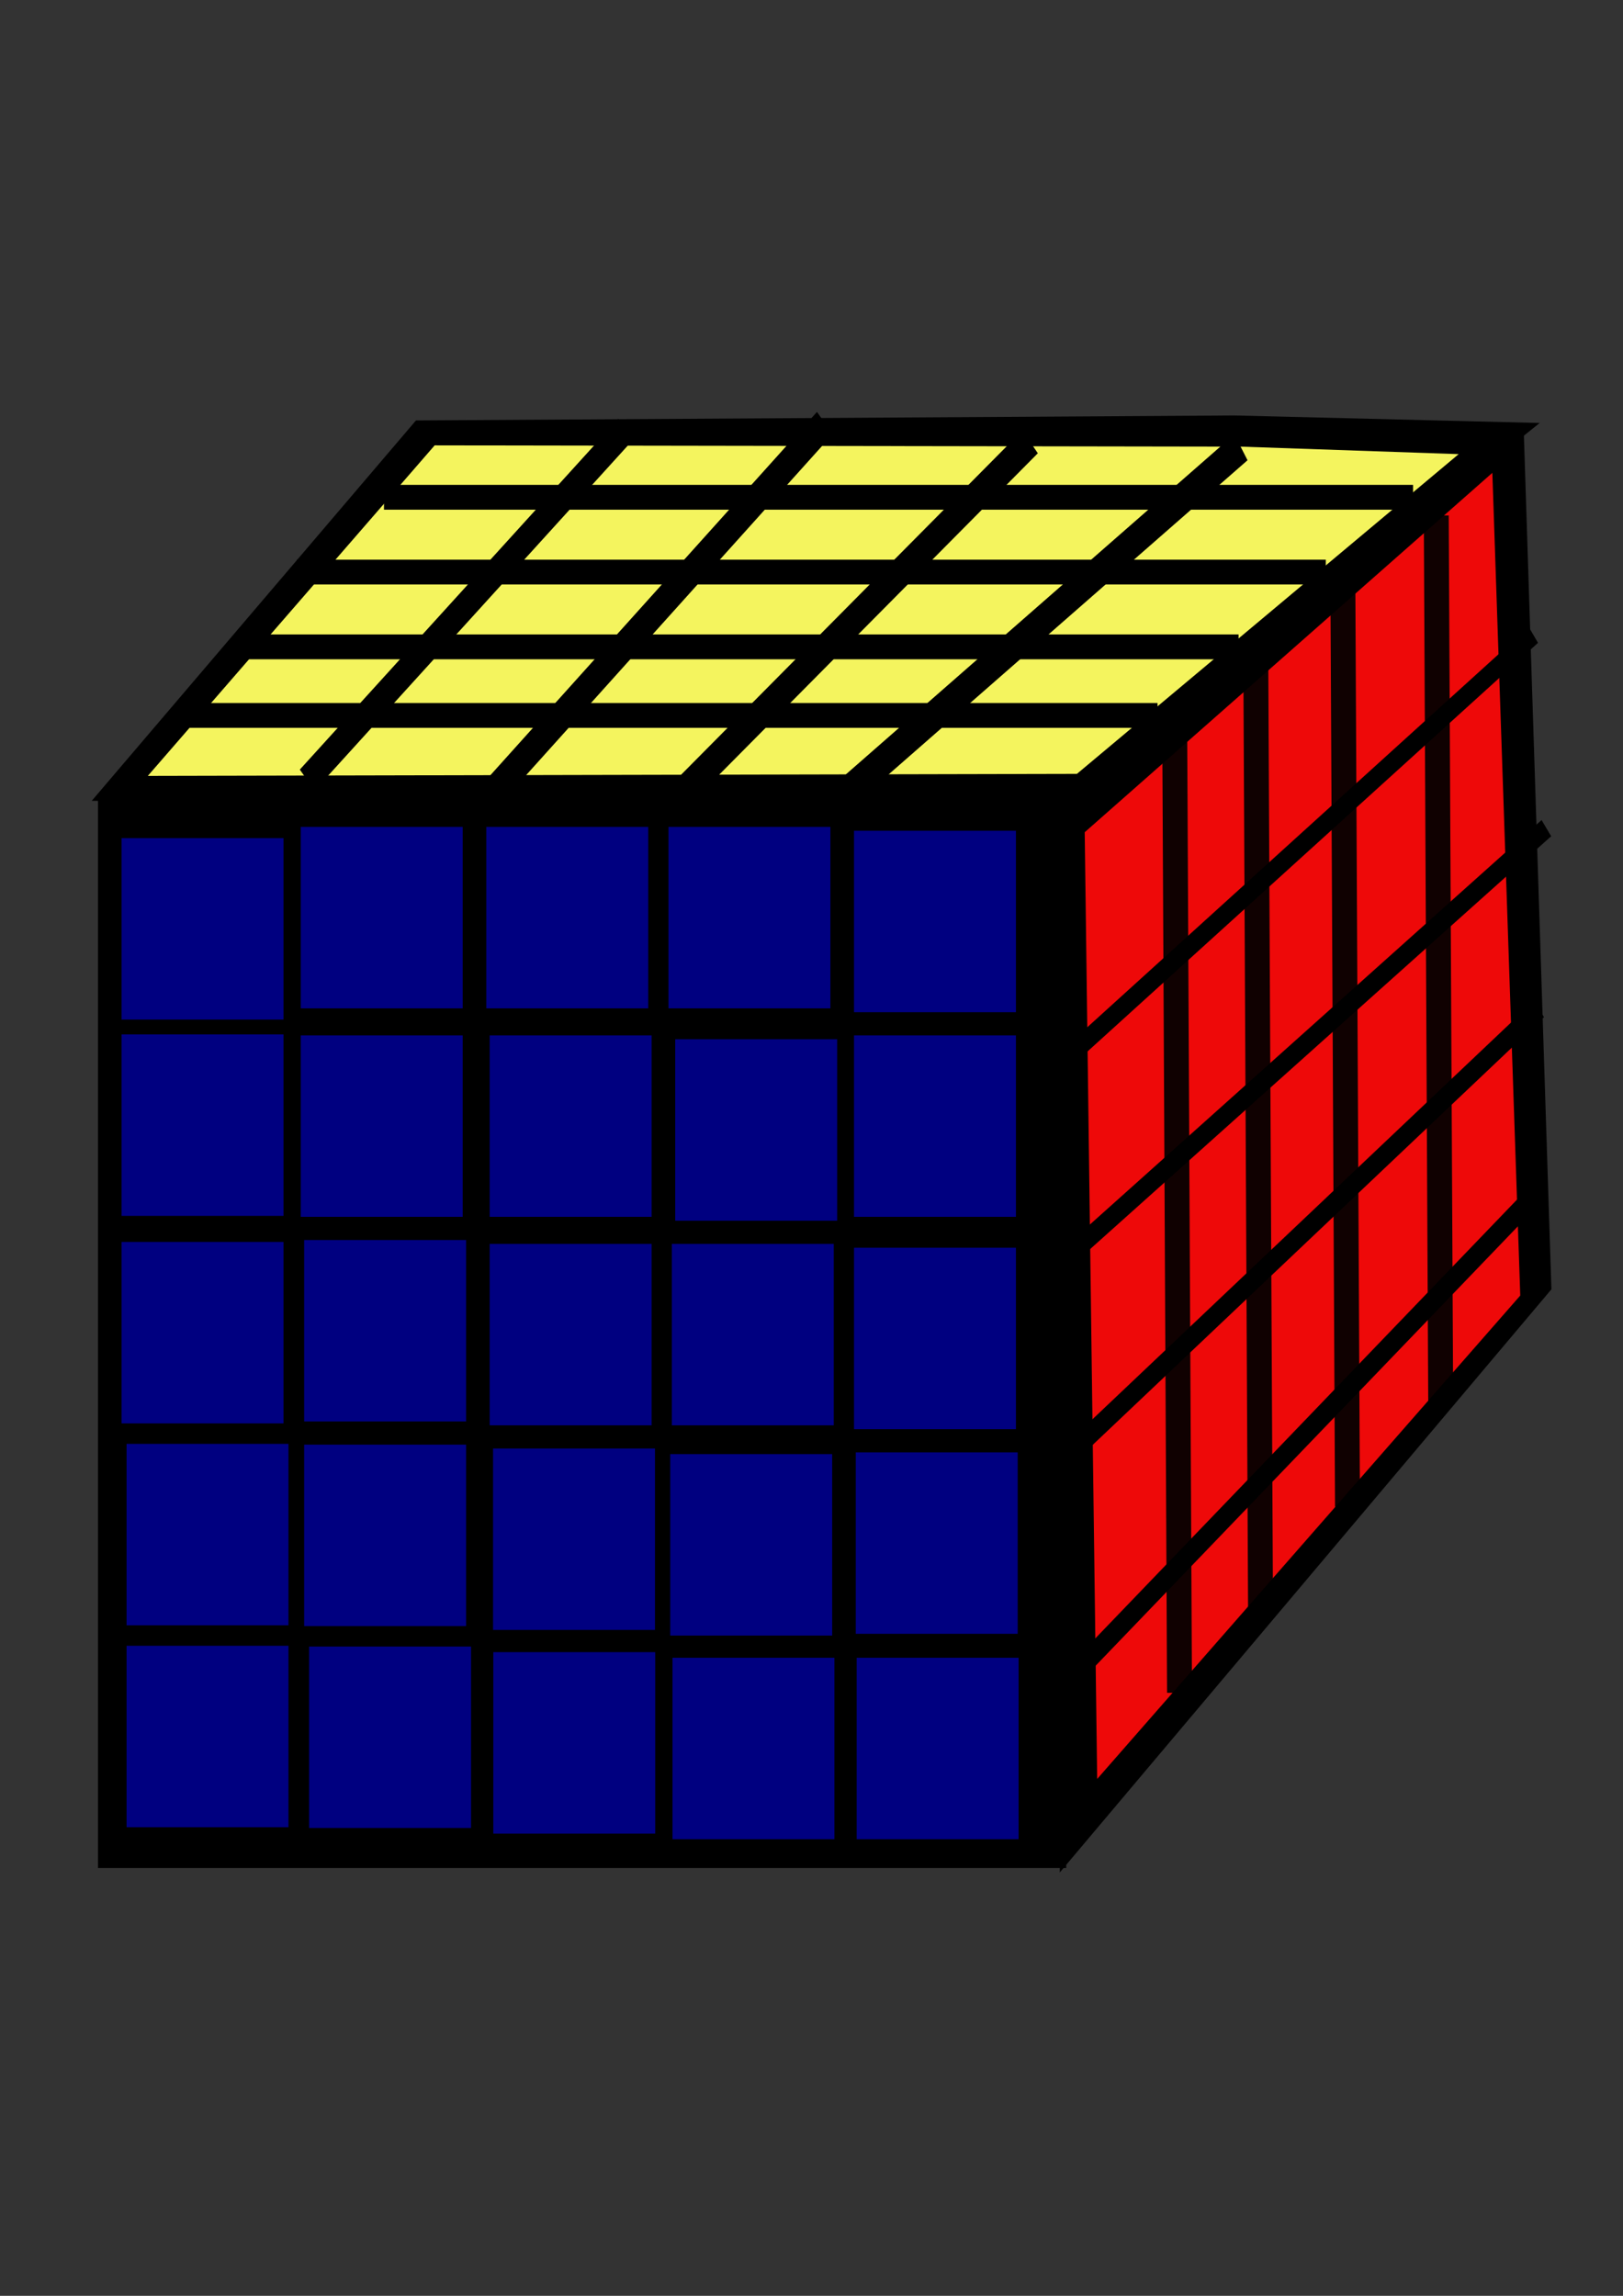 <?xml version="1.0" encoding="UTF-8" standalone="no"?>
<!-- Created with Inkscape (http://www.inkscape.org/) -->

<svg
   xmlns:dc="http://purl.org/dc/elements/1.1/"
   xmlns:cc="http://creativecommons.org/ns#"
   xmlns:rdf="http://www.w3.org/1999/02/22-rdf-syntax-ns#"
   xmlns:svg="http://www.w3.org/2000/svg"
   xmlns="http://www.w3.org/2000/svg"
   xmlns:sodipodi="http://sodipodi.sourceforge.net/DTD/sodipodi-0.dtd"
   xmlns:inkscape="http://www.inkscape.org/namespaces/inkscape"
   width="744.094"
   height="1052.362"
   id="svg2"
   version="1.1"
   inkscape:version="0.48.1 r9760"
   sodipodi:docname="New document 1">
  <rect width="100%" height="100%" fill="#333333" stroke="none"/>
  <defs
     id="defs4">
    <inkscape:perspective
       id="perspective2985"
       inkscape:persp3d-origin="372.04724 : 350.78739 : 1"
       inkscape:vp_z="744.09448 : 526.18109 : 1"
       inkscape:vp_y="0 : 1000 : 0"
       inkscape:vp_x="338.63636 : 573.90836 : 1"
       sodipodi:type="inkscape:persp3d" />
    <inkscape:path-effect
       is_visible="true"
       id="path-effect3984"
       effect="spiro" />
  </defs>
  <sodipodi:namedview
     id="base"
     pagecolor="#ffffff"
     bordercolor="#666666"
     borderopacity="1.0"
     inkscape:pageopacity="0.0"
     inkscape:pageshadow="2"
     inkscape:zoom="0.26804329"
     inkscape:cx="375"
     inkscape:cy="520"
     inkscape:document-units="px"
     inkscape:current-layer="layer1"
     showgrid="false"
     inkscape:window-width="1365"
     inkscape:window-height="691"
     inkscape:window-x="1"
     inkscape:window-y="24"
     inkscape:window-maximized="1" />
  <g
     inkscape:label="Layer 1"
     inkscape:groupmode="layer"
     id="layer1">
    <g
       id="g4470"
       transform="translate(59.692,3.731)">
      <rect
         y="361.147"
         x="-14.777"
         height="491.378"
         width="443.907"
         id="rect3320"
         style="color:#000000;fill:#000000;fill-opacity:1;fill-rule:nonzero;stroke:none;stroke-width:1;marker:none;visibility:visible;display:inline;overflow:visible;enable-background:accumulate" />
      <rect
         y="375.305"
         x="78.204"
         height="83.178"
         width="74.237"
         id="rect3322"
         style="color:#000000;fill:#000080;fill-opacity:1;fill-rule:nonzero;stroke:none;stroke-width:1;marker:none;visibility:visible;display:inline;overflow:visible;enable-background:accumulate" />
      <rect
         style="color:#000000;fill:#000080;fill-opacity:1;fill-rule:nonzero;stroke:none;stroke-width:1;marker:none;visibility:visible;display:inline;overflow:visible;enable-background:accumulate"
         id="rect3324"
         width="74.237"
         height="83.178"
         x="163.266"
         y="375.305" />
      <rect
         y="375.305"
         x="246.783"
         height="83.178"
         width="74.237"
         id="rect3326"
         style="color:#000000;fill:#000080;fill-opacity:1;fill-rule:nonzero;stroke:none;stroke-width:1;marker:none;visibility:visible;display:inline;overflow:visible;enable-background:accumulate" />
      <rect
         style="color:#000000;fill:#000080;fill-opacity:1;fill-rule:nonzero;stroke:none;stroke-width:1;marker:none;visibility:visible;display:inline;overflow:visible;enable-background:accumulate"
         id="rect3328"
         width="74.237"
         height="83.178"
         x="331.845"
         y="377.075" />
      <rect
         style="color:#000000;fill:#000080;fill-opacity:1;fill-rule:nonzero;stroke:none;stroke-width:1;marker:none;visibility:visible;display:inline;overflow:visible;enable-background:accumulate"
         id="rect3330"
         width="74.237"
         height="83.178"
         x="78.204"
         y="470.871" />
      <rect
         y="564.667"
         x="79.75"
         height="83.178"
         width="74.237"
         id="rect3332"
         style="color:#000000;fill:#000080;fill-opacity:1;fill-rule:nonzero;stroke:none;stroke-width:1;marker:none;visibility:visible;display:inline;overflow:visible;enable-background:accumulate" />
      <rect
         style="color:#000000;fill:#000080;fill-opacity:1;fill-rule:nonzero;stroke:none;stroke-width:1;marker:none;visibility:visible;display:inline;overflow:visible;enable-background:accumulate"
         id="rect3334"
         width="74.237"
         height="83.178"
         x="79.75"
         y="658.463" />
      <rect
         y="470.871"
         x="164.813"
         height="83.178"
         width="74.237"
         id="rect3336"
         style="color:#000000;fill:#000080;fill-opacity:1;fill-rule:nonzero;stroke:none;stroke-width:1;marker:none;visibility:visible;display:inline;overflow:visible;enable-background:accumulate" />
      <rect
         style="color:#000000;fill:#000080;fill-opacity:1;fill-rule:nonzero;stroke:none;stroke-width:1;marker:none;visibility:visible;display:inline;overflow:visible;enable-background:accumulate"
         id="rect3338"
         width="74.237"
         height="83.178"
         x="164.813"
         y="566.437" />
      <rect
         y="660.233"
         x="166.36"
         height="83.178"
         width="74.237"
         id="rect3340"
         style="color:#000000;fill:#000080;fill-opacity:1;fill-rule:nonzero;stroke:none;stroke-width:1;marker:none;visibility:visible;display:inline;overflow:visible;enable-background:accumulate" />
      <rect
         style="color:#000000;fill:#000080;fill-opacity:1;fill-rule:nonzero;stroke:none;stroke-width:1;marker:none;visibility:visible;display:inline;overflow:visible;enable-background:accumulate"
         id="rect3342"
         width="74.237"
         height="83.178"
         x="249.876"
         y="472.641" />
      <rect
         y="566.437"
         x="248.329"
         height="83.178"
         width="74.237"
         id="rect3344"
         style="color:#000000;fill:#000080;fill-opacity:1;fill-rule:nonzero;stroke:none;stroke-width:1;marker:none;visibility:visible;display:inline;overflow:visible;enable-background:accumulate" />
      <rect
         style="color:#000000;fill:#000080;fill-opacity:1;fill-rule:nonzero;stroke:none;stroke-width:1;marker:none;visibility:visible;display:inline;overflow:visible;enable-background:accumulate"
         id="rect3346"
         width="74.237"
         height="83.178"
         x="247.594"
         y="662.804" />
      <rect
         y="470.871"
         x="331.845"
         height="83.178"
         width="74.237"
         id="rect3348"
         style="color:#000000;fill:#000080;fill-opacity:1;fill-rule:nonzero;stroke:none;stroke-width:1;marker:none;visibility:visible;display:inline;overflow:visible;enable-background:accumulate" />
      <rect
         style="color:#000000;fill:#000080;fill-opacity:1;fill-rule:nonzero;stroke:none;stroke-width:1;marker:none;visibility:visible;display:inline;overflow:visible;enable-background:accumulate"
         id="rect3350"
         width="74.237"
         height="83.178"
         x="331.845"
         y="568.207" />
      <rect
         y="662.003"
         x="332.657"
         height="83.178"
         width="74.237"
         id="rect3352"
         style="color:#000000;fill:#000080;fill-opacity:1;fill-rule:nonzero;stroke:none;stroke-width:1;marker:none;visibility:visible;display:inline;overflow:visible;enable-background:accumulate" />
      <path
         sodipodi:nodetypes="ccccc"
         inkscape:connector-curvature="0"
         id="path3354"
         d="m 426.186,363.465 212.602,-173.314 12.794,397.115 -225.395,267.306 z"
         style="color:#000000;fill:#000000;fill-opacity:1;fill-rule:nonzero;stroke:none;stroke-width:1;marker:none;visibility:visible;display:inline;overflow:visible;enable-background:accumulate" />
      <path
         sodipodi:nodetypes="cccccc"
         inkscape:connector-curvature="0"
         id="path3370"
         d="m 131.018,188.989 375.188,-2.276 140,3.439 -217.874,175.127 -445.966,-1.924 z"
         style="color:#000000;fill:#000000;fill-opacity:1;fill-rule:nonzero;stroke:none;stroke-width:1;marker:none;visibility:visible;display:inline;overflow:visible;enable-background:accumulate" />
      <rect
         y="751.016"
         x="82.032"
         height="83.178"
         width="74.237"
         id="rect3566"
         style="color:#000000;fill:#000080;fill-opacity:1;fill-rule:nonzero;stroke:none;stroke-width:1;marker:none;visibility:visible;display:inline;overflow:visible;enable-background:accumulate" />
      <rect
         style="color:#000000;fill:#000080;fill-opacity:1;fill-rule:nonzero;stroke:none;stroke-width:1;marker:none;visibility:visible;display:inline;overflow:visible;enable-background:accumulate"
         id="rect3568"
         width="74.237"
         height="83.178"
         x="166.469"
         y="753.587" />
      <rect
         y="756.158"
         x="248.623"
         height="83.178"
         width="74.237"
         id="rect3570"
         style="color:#000000;fill:#000080;fill-opacity:1;fill-rule:nonzero;stroke:none;stroke-width:1;marker:none;visibility:visible;display:inline;overflow:visible;enable-background:accumulate" />
      <rect
         style="color:#000000;fill:#000080;fill-opacity:1;fill-rule:nonzero;stroke:none;stroke-width:1;marker:none;visibility:visible;display:inline;overflow:visible;enable-background:accumulate"
         id="rect3572"
         width="74.237"
         height="83.178"
         x="333.06"
         y="756.158" />
      <rect
         style="color:#000000;fill:#000080;fill-opacity:1;fill-rule:nonzero;stroke:none;stroke-width:1;marker:none;visibility:visible;display:inline;overflow:visible;enable-background:accumulate"
         id="rect3574"
         width="74.237"
         height="83.178"
         x="-3.951"
         y="380.447" />
      <rect
         y="470.429"
         x="-3.951"
         height="83.178"
         width="74.237"
         id="rect3576"
         style="color:#000000;fill:#000080;fill-opacity:1;fill-rule:nonzero;stroke:none;stroke-width:1;marker:none;visibility:visible;display:inline;overflow:visible;enable-background:accumulate" />
      <rect
         style="color:#000000;fill:#000080;fill-opacity:1;fill-rule:nonzero;stroke:none;stroke-width:1;marker:none;visibility:visible;display:inline;overflow:visible;enable-background:accumulate"
         id="rect3578"
         width="74.237"
         height="83.178"
         x="-3.951"
         y="565.553" />
      <rect
         y="658.105"
         x="-1.669"
         height="83.178"
         width="74.237"
         id="rect3580"
         style="color:#000000;fill:#000080;fill-opacity:1;fill-rule:nonzero;stroke:none;stroke-width:1;marker:none;visibility:visible;display:inline;overflow:visible;enable-background:accumulate" />
      <rect
         style="color:#000000;fill:#000080;fill-opacity:1;fill-rule:nonzero;stroke:none;stroke-width:1;marker:none;visibility:visible;display:inline;overflow:visible;enable-background:accumulate"
         id="rect3582"
         width="74.237"
         height="83.178"
         x="-1.669"
         y="750.658" />
      <path
         style="color:#000000;fill:#ff0a0a;fill-opacity:0.932;fill-rule:nonzero;stroke:none;stroke-width:1;marker:none;visibility:visible;display:inline;overflow:visible;enable-background:accumulate"
         d="M 437.615,377.751 624.503,213.009 637.296,590.124 443.329,811.716 z"
         id="path3631"
         inkscape:connector-curvature="0"
         sodipodi:nodetypes="ccccc" />
      <rect
         style="color:#000000;fill:#000000;fill-opacity:0.932;fill-rule:nonzero;stroke:none;stroke-width:1;marker:none;visibility:visible;display:inline;overflow:visible;enable-background:accumulate"
         id="rect4403"
         width="11.429"
         height="440.002"
         x="471.497"
         y="334.595"
         transform="matrix(1,-0.005,0.005,1,0,0)" />
      <rect
         transform="matrix(1,-0.005,0.005,1,0,0)"
         y="297.626"
         x="508.827"
         height="440.002"
         width="11.429"
         id="rect4429"
         style="color:#000000;fill:#000000;fill-opacity:0.932;fill-rule:nonzero;stroke:none;stroke-width:1;marker:none;visibility:visible;display:inline;overflow:visible;enable-background:accumulate" />
      <rect
         style="color:#000000;fill:#000000;fill-opacity:0.932;fill-rule:nonzero;stroke:none;stroke-width:1;marker:none;visibility:visible;display:inline;overflow:visible;enable-background:accumulate"
         id="rect4431"
         width="11.429"
         height="422.862"
         x="548.93"
         y="266.282"
         transform="matrix(1,-0.004,0.005,1,0,0)" />
      <rect
         transform="matrix(1,-0.004,0.005,1,0,0)"
         y="234.937"
         x="591.9"
         height="405.721"
         width="11.429"
         id="rect4433"
         style="color:#000000;fill:#000000;fill-opacity:0.932;fill-rule:nonzero;stroke:none;stroke-width:1;marker:none;visibility:visible;display:inline;overflow:visible;enable-background:accumulate" />
      <rect
         transform="matrix(0.741,-0.672,0.505,0.863,0,0)"
         y="654.876"
         x="135.975"
         height="8.478"
         width="282.982"
         id="rect4435"
         style="color:#000000;fill:#000000;fill-opacity:1;fill-rule:nonzero;stroke:none;stroke-width:1;marker:none;visibility:visible;display:inline;overflow:visible;enable-background:accumulate" />
      <rect
         style="color:#000000;fill:#000000;fill-opacity:1;fill-rule:nonzero;stroke:none;stroke-width:1;marker:none;visibility:visible;display:inline;overflow:visible;enable-background:accumulate"
         id="rect4437"
         width="288.983"
         height="8.627"
         x="84.843"
         y="722.689"
         transform="matrix(0.745,-0.667,0.51,0.86,0,0)" />
      <rect
         transform="matrix(0.726,-0.688,0.489,0.872,0,0)"
         y="797.444"
         x="57.165"
         height="8.874"
         width="292.516"
         id="rect4439"
         style="color:#000000;fill:#000000;fill-opacity:1;fill-rule:nonzero;stroke:none;stroke-width:1;marker:none;visibility:visible;display:inline;overflow:visible;enable-background:accumulate" />
      <rect
         transform="matrix(0.693,-0.721,0.556,0.831,0,0)"
         y="856.803"
         x="-57.302"
         height="8.996"
         width="298.334"
         id="rect4441"
         style="color:#000000;fill:#000000;fill-opacity:1;fill-rule:nonzero;stroke:none;stroke-width:1;marker:none;visibility:visible;display:inline;overflow:visible;enable-background:accumulate" />
      <path
         style="color:#000000;fill:#ffff63;fill-opacity:0.954;fill-rule:nonzero;stroke:none;stroke-width:1;marker:none;visibility:visible;display:inline;overflow:visible;enable-background:accumulate"
         d="m 139.589,200.417 369.474,0.581 100,3.439 L 434.046,350.993 8.08,351.926 z"
         id="path4443"
         inkscape:connector-curvature="0"
         sodipodi:nodetypes="cccccc" />
      <rect
         style="color:#000000;fill:#000000;fill-opacity:1;fill-rule:nonzero;stroke:none;stroke-width:1;marker:none;visibility:visible;display:inline;overflow:visible;enable-background:accumulate"
         id="rect3382"
         width="446.085"
         height="11.378"
         x="24.922"
         y="318.522" />
      <rect
         y="287.094"
         x="47.779"
         height="11.378"
         width="460.371"
         id="rect4445"
         style="color:#000000;fill:#000000;fill-opacity:1;fill-rule:nonzero;stroke:none;stroke-width:1;marker:none;visibility:visible;display:inline;overflow:visible;enable-background:accumulate" />
      <rect
         style="color:#000000;fill:#000000;fill-opacity:1;fill-rule:nonzero;stroke:none;stroke-width:1;marker:none;visibility:visible;display:inline;overflow:visible;enable-background:accumulate"
         id="rect4447"
         width="471.8"
         height="11.378"
         x="76.351"
         y="252.808" />
      <rect
         y="218.522"
         x="116.351"
         height="11.378"
         width="471.8"
         id="rect4451"
         style="color:#000000;fill:#000000;fill-opacity:1;fill-rule:nonzero;stroke:none;stroke-width:1;marker:none;visibility:visible;display:inline;overflow:visible;enable-background:accumulate" />
      <rect
         style="color:#000000;fill:#000000;fill-opacity:1;fill-rule:nonzero;stroke:none;stroke-width:1;marker:none;visibility:visible;display:inline;overflow:visible;enable-background:accumulate"
         id="rect3376"
         width="11.749"
         height="217.248"
         x="299.281"
         y="-75.999"
         transform="matrix(0.577,0.817,-0.672,0.74,0,0)" />
      <rect
         transform="matrix(0.573,0.819,-0.669,0.744,0,0)"
         y="-155.846"
         x="367.563"
         height="230.742"
         width="12.494"
         id="rect4453"
         style="color:#000000;fill:#000000;fill-opacity:1;fill-rule:nonzero;stroke:none;stroke-width:1;marker:none;visibility:visible;display:inline;overflow:visible;enable-background:accumulate" />
      <rect
         style="color:#000000;fill:#000000;fill-opacity:1;fill-rule:nonzero;stroke:none;stroke-width:1;marker:none;visibility:visible;display:inline;overflow:visible;enable-background:accumulate"
         id="rect4455"
         width="12.624"
         height="234.567"
         x="434.871"
         y="-235.113"
         transform="matrix(0.56,0.829,-0.704,0.71,0,0)" />
      <rect
         transform="matrix(0.454,0.891,-0.753,0.659,0,0)"
         y="-373.499"
         x="495.521"
         height="243.982"
         width="13.318"
         id="rect4457"
         style="color:#000000;fill:#000000;fill-opacity:1;fill-rule:nonzero;stroke:none;stroke-width:1;marker:none;visibility:visible;display:inline;overflow:visible;enable-background:accumulate" />
    </g>
  </g>
</svg>
